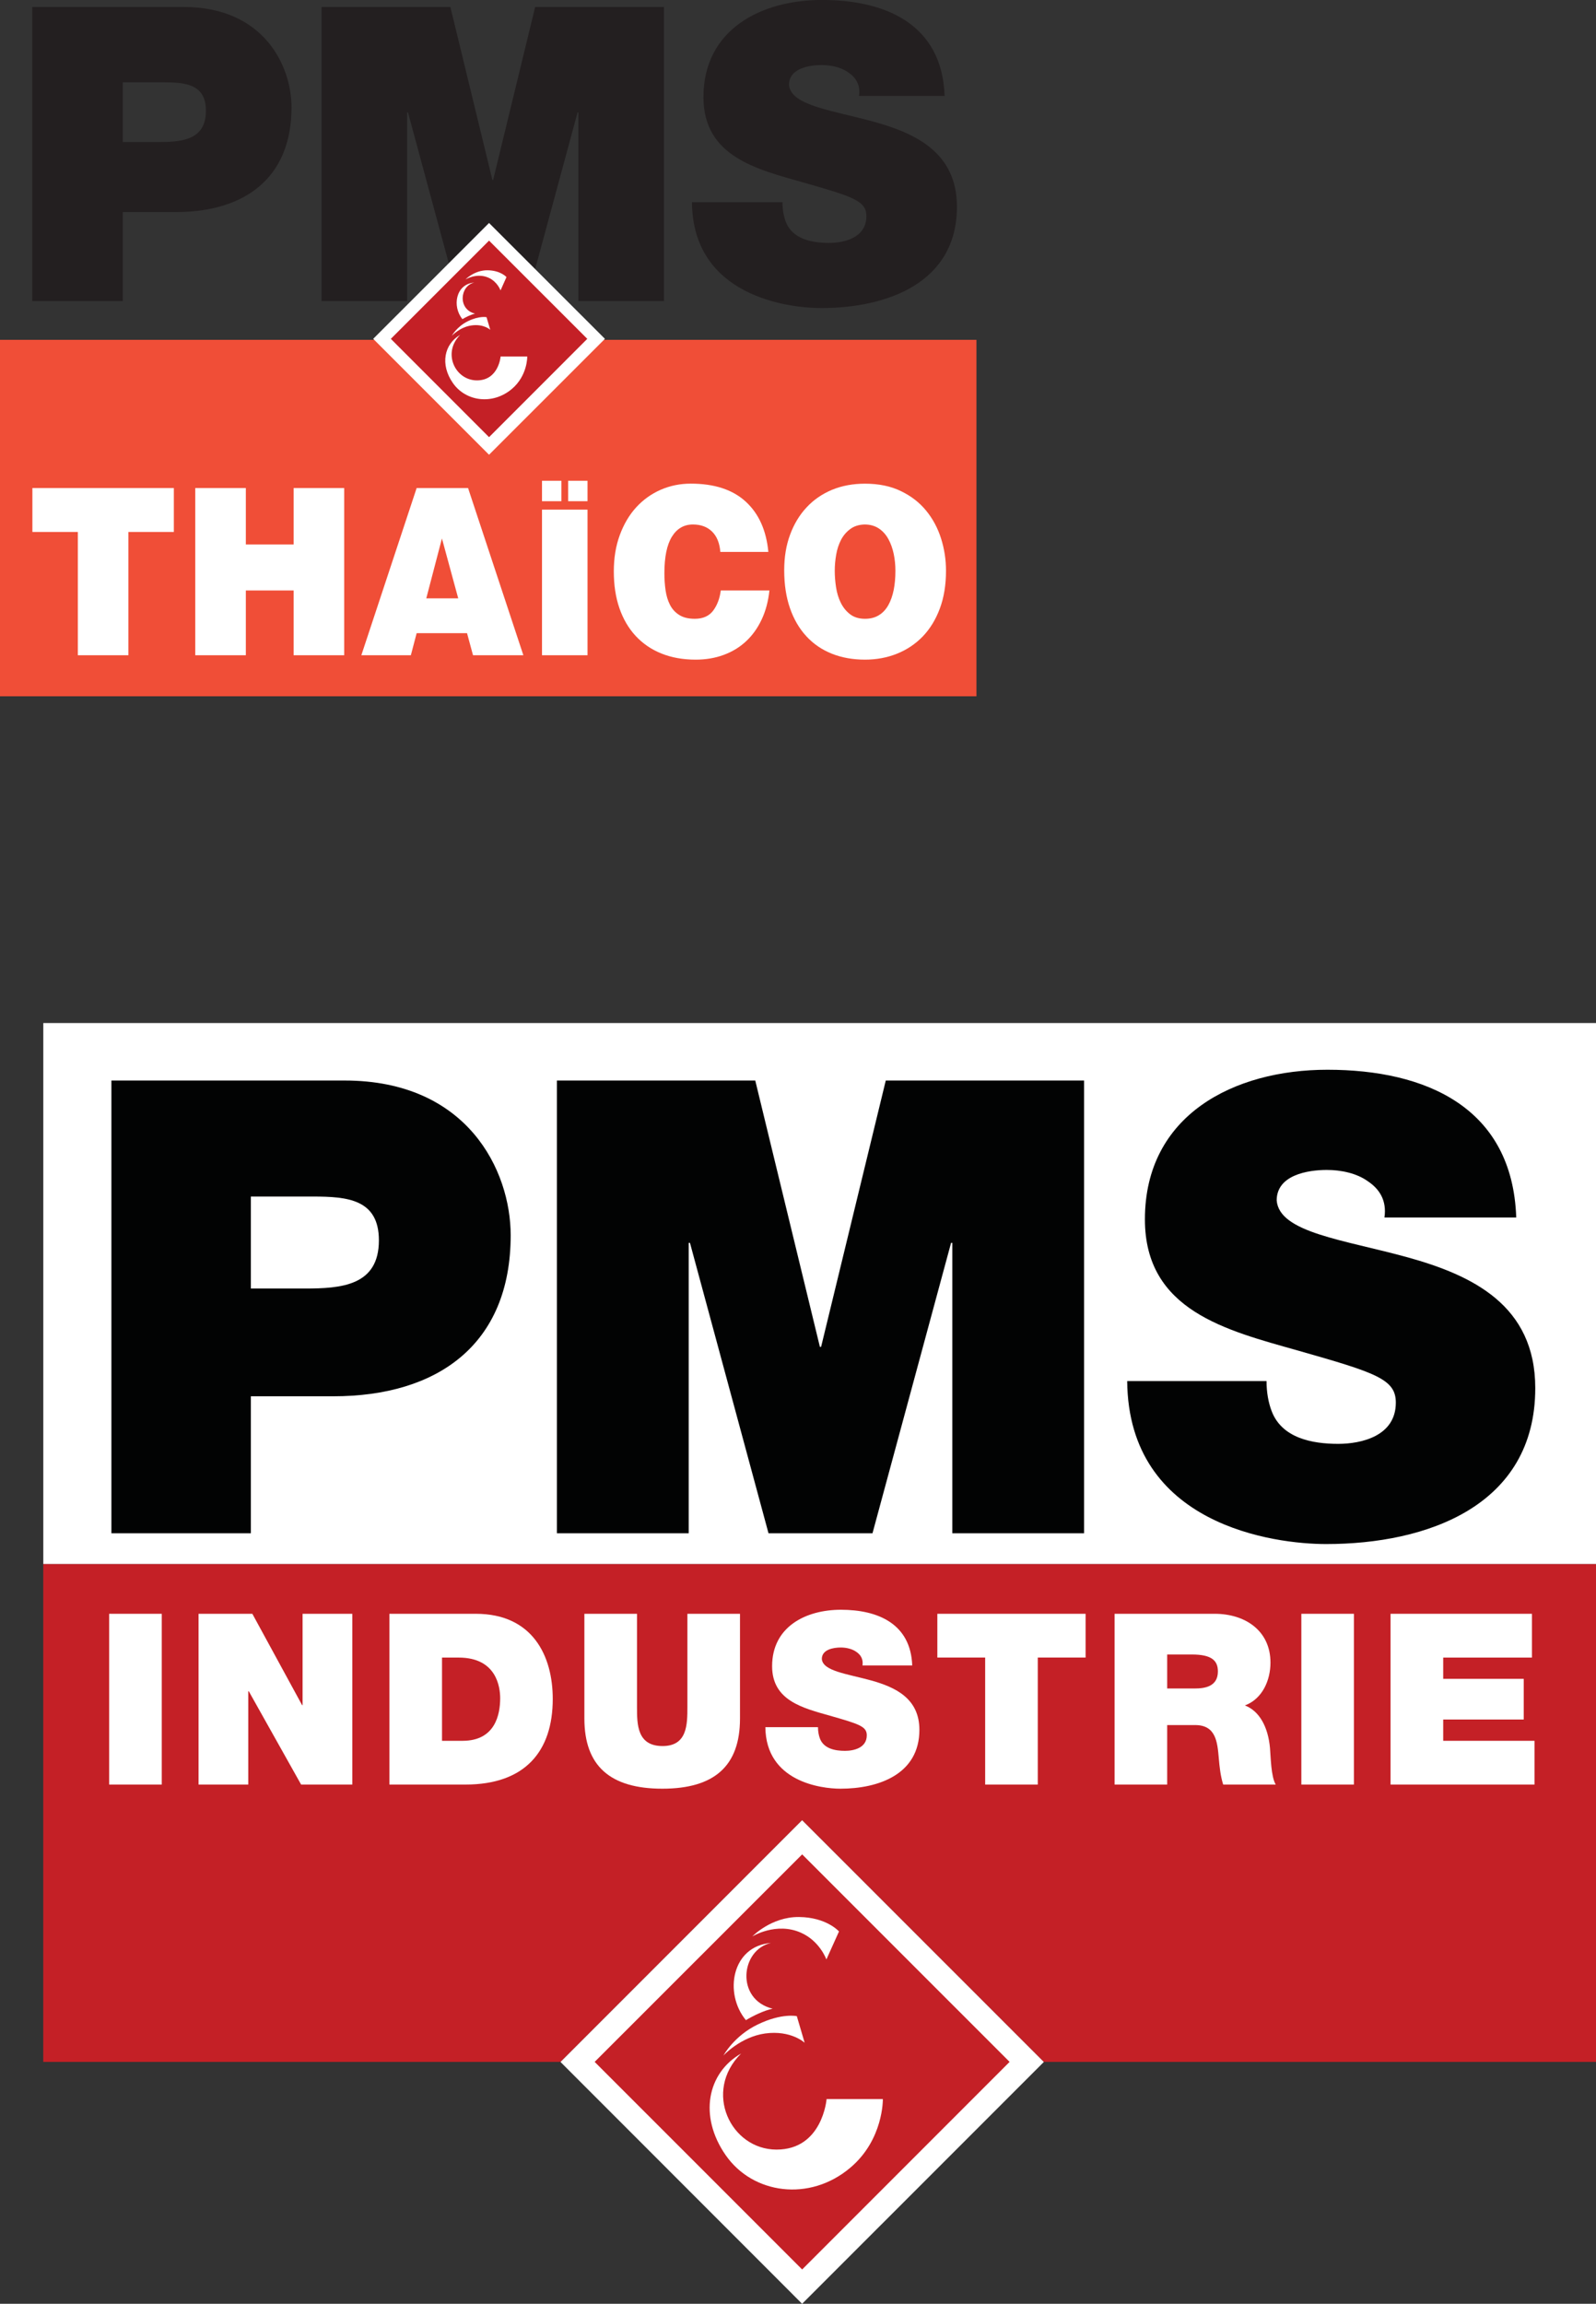 <?xml version="1.0" encoding="UTF-8"?>
<svg xmlns="http://www.w3.org/2000/svg" xmlns:xlink="http://www.w3.org/1999/xlink" width="157.25pt" height="226.86pt" viewBox="0 0 157.25 226.86" version="1.1">
<rect x="0" y="0" width="157.25" height="226.86" fill="#333333" stroke="none"/>
<defs>
<clipPath id="clip1">
  <path d="M 55 179 L 103 179 L 103 226.859 L 55 226.859 Z M 55 179 "/>
</clipPath>
<clipPath id="clip2">
  <path d="M 4 100 L 157.25 100 L 157.25 155 L 4 155 Z M 4 100 "/>
</clipPath>
<clipPath id="clip3">
  <path d="M 4 154 L 157.25 154 L 157.25 204 L 4 204 Z M 4 154 "/>
</clipPath>
</defs>
<g id="surface1">
<path style=" stroke:none;fill-rule:nonzero;fill:rgb(13.699%,12.199%,12.5%);fill-opacity:1;" d="M 3.176 0.688 L 18.098 0.688 C 25.969 0.688 28.723 6.445 28.723 10.586 C 28.723 17.598 24.02 20.879 17.371 20.879 L 12.098 20.879 L 12.098 29.645 L 3.176 29.645 Z M 12.098 13.988 L 15.547 13.988 C 17.859 13.988 20.289 13.828 20.289 10.91 C 20.289 8.273 18.258 8.105 16.07 8.105 L 12.098 8.105 "/>
<path style=" stroke:none;fill-rule:nonzero;fill:rgb(13.699%,12.199%,12.5%);fill-opacity:1;" d="M 31.68 0.688 L 44.375 0.688 L 48.512 17.715 L 48.59 17.715 L 52.727 0.688 L 65.418 0.688 L 65.418 29.645 L 56.984 29.645 L 56.984 11.07 L 56.906 11.07 L 51.875 29.645 L 45.223 29.645 L 40.199 11.07 L 40.113 11.07 L 40.113 29.645 L 31.68 29.645 "/>
<path style=" stroke:none;fill-rule:nonzero;fill:rgb(13.699%,12.199%,12.5%);fill-opacity:1;" d="M 77.094 19.91 C 77.094 20.641 77.215 21.285 77.414 21.816 C 78.066 23.559 80.012 23.922 81.676 23.922 C 83.137 23.922 85.363 23.438 85.363 21.285 C 85.363 19.789 84.113 19.383 79.121 17.961 C 74.539 16.664 69.309 15.41 69.309 9.566 C 69.309 2.875 75.027 -0.004 80.984 -0.004 C 87.273 -0.004 92.828 2.391 93.07 9.449 L 84.637 9.449 C 84.797 8.352 84.312 7.621 83.582 7.133 C 82.852 6.609 81.84 6.406 80.949 6.406 C 79.727 6.406 77.738 6.73 77.738 8.352 C 77.902 10.418 82.039 10.863 86.137 12 C 90.234 13.137 94.285 15.043 94.285 20.355 C 94.285 27.898 87.352 30.336 80.906 30.336 C 77.617 30.336 68.25 29.152 68.176 19.91 "/>
<path style=" stroke:none;fill-rule:nonzero;fill:rgb(94.099%,30.6%,21.599%);fill-opacity:1;" d="M 0 68.566 L 96.207 68.566 L 96.207 33.465 L 0 33.465 Z M 0 68.566 "/>
<path style=" stroke:none;fill-rule:nonzero;fill:rgb(100%,100%,100%);fill-opacity:1;" d="M 59.602 33.367 L 48.184 44.781 L 36.77 33.367 L 48.184 21.957 Z M 59.602 33.367 "/>
<path style=" stroke:none;fill-rule:nonzero;fill:rgb(76.9%,12.5%,14.899%);fill-opacity:1;" d="M 57.863 33.367 L 48.184 43.047 L 38.508 33.367 L 48.184 23.695 Z M 57.863 33.367 "/>
<path style=" stroke:none;fill-rule:nonzero;fill:rgb(100%,100%,100%);fill-opacity:1;" d="M 48.035 26.613 C 46.742 26.602 45.859 27.52 45.859 27.52 C 45.859 27.52 46.973 26.828 48.133 27.348 C 49.012 27.738 49.316 28.598 49.316 28.598 L 49.902 27.285 C 49.902 27.285 49.328 26.629 48.035 26.613 "/>
<path style=" stroke:none;fill-rule:nonzero;fill:rgb(100%,100%,100%);fill-opacity:1;" d="M 46.809 30.887 C 45.078 30.465 45.309 28.145 46.727 27.824 C 44.898 27.969 44.527 30.176 45.562 31.426 C 45.887 31.227 46.422 30.969 46.809 30.887 "/>
<path style=" stroke:none;fill-rule:nonzero;fill:rgb(100%,100%,100%);fill-opacity:1;" d="M 46.125 31.617 C 45.008 32.152 44.516 33.07 44.516 33.07 C 44.516 33.07 45.309 32.203 46.457 32.047 C 47.668 31.875 48.305 32.477 48.305 32.477 L 47.938 31.234 C 47.938 31.234 47.242 31.078 46.125 31.617 "/>
<path style=" stroke:none;fill-rule:nonzero;fill:rgb(100%,100%,100%);fill-opacity:1;" d="M 44.617 37.711 C 45.879 39.535 48.531 39.906 50.434 38.301 C 51.988 36.988 51.949 35.105 51.949 35.105 L 49.324 35.105 C 49.324 35.105 49.137 37.457 46.992 37.457 C 44.844 37.457 43.555 34.746 45.34 32.977 C 43.758 33.887 43.352 35.895 44.617 37.711 "/>
<path style=" stroke:none;fill-rule:nonzero;fill:rgb(100%,100%,100%);fill-opacity:1;" d="M 3.191 48.059 L 17.129 48.059 L 17.129 52.383 L 12.652 52.383 L 12.652 64.523 L 7.668 64.523 L 7.668 52.383 L 3.191 52.383 "/>
<path style=" stroke:none;fill-rule:nonzero;fill:rgb(100%,100%,100%);fill-opacity:1;" d="M 19.238 64.523 L 19.238 48.059 L 24.223 48.059 L 24.223 53.617 L 28.93 53.617 L 28.93 48.059 L 33.914 48.059 L 33.914 64.523 L 28.93 64.523 L 28.93 58.145 L 24.223 58.145 L 24.223 64.523 "/>
<path style=" stroke:none;fill-rule:nonzero;fill:rgb(100%,100%,100%);fill-opacity:1;" d="M 43.543 53.023 L 42 58.922 L 45.148 58.922 Z M 35.602 64.523 L 41.051 48.059 L 46.117 48.059 L 51.566 64.523 L 46.605 64.523 L 46.016 62.352 L 41.051 62.352 L 40.48 64.523 "/>
<path style=" stroke:none;fill-rule:nonzero;fill:rgb(100%,100%,100%);fill-opacity:1;" d="M 70.973 54.348 C 70.902 53.48 70.633 52.812 70.16 52.348 C 69.688 51.883 69.059 51.648 68.27 51.648 C 67.383 51.648 66.695 52.051 66.199 52.852 C 65.707 53.652 65.461 54.852 65.461 56.453 C 65.461 57.031 65.5 57.59 65.578 58.133 C 65.656 58.672 65.801 59.148 66.012 59.562 C 66.223 59.973 66.523 60.305 66.918 60.555 C 67.312 60.809 67.828 60.934 68.461 60.934 C 69.262 60.934 69.863 60.664 70.266 60.133 C 70.664 59.598 70.914 58.938 71.016 58.145 L 75.809 58.145 C 75.695 59.211 75.441 60.164 75.047 61 C 74.652 61.84 74.145 62.555 73.516 63.141 C 72.891 63.727 72.156 64.176 71.309 64.488 C 70.465 64.801 69.543 64.957 68.543 64.957 C 67.289 64.957 66.164 64.754 65.164 64.352 C 64.164 63.949 63.32 63.367 62.621 62.613 C 61.926 61.859 61.395 60.949 61.027 59.883 C 60.66 58.816 60.477 57.609 60.477 56.27 C 60.477 54.941 60.676 53.746 61.07 52.68 C 61.465 51.613 62 50.703 62.684 49.957 C 63.367 49.211 64.168 48.637 65.094 48.23 C 66.016 47.828 67.004 47.625 68.059 47.625 C 70.383 47.625 72.188 48.215 73.477 49.398 C 74.762 50.578 75.504 52.23 75.703 54.348 "/>
<path style=" stroke:none;fill-rule:nonzero;fill:rgb(100%,100%,100%);fill-opacity:1;" d="M 85.184 51.648 C 84.621 51.664 84.148 51.812 83.77 52.098 C 83.391 52.379 83.086 52.734 82.859 53.172 C 82.637 53.605 82.477 54.09 82.387 54.621 C 82.293 55.156 82.246 55.684 82.246 56.199 C 82.246 56.734 82.289 57.277 82.375 57.836 C 82.461 58.391 82.613 58.898 82.84 59.355 C 83.066 59.812 83.371 60.191 83.758 60.488 C 84.145 60.785 84.633 60.934 85.227 60.934 C 85.762 60.934 86.219 60.816 86.598 60.578 C 86.98 60.344 87.289 60.012 87.527 59.586 C 87.766 59.156 87.941 58.656 88.055 58.086 C 88.168 57.516 88.223 56.887 88.223 56.199 C 88.223 55.637 88.168 55.086 88.055 54.543 C 87.941 54.004 87.766 53.512 87.527 53.078 C 87.289 52.645 86.977 52.297 86.59 52.039 C 86.199 51.781 85.734 51.648 85.184 51.648 M 85.227 47.629 C 86.578 47.629 87.758 47.871 88.762 48.359 C 89.77 48.844 90.602 49.488 91.254 50.289 C 91.91 51.09 92.398 52.004 92.723 53.035 C 93.047 54.062 93.207 55.117 93.207 56.199 C 93.207 57.602 93.004 58.848 92.594 59.938 C 92.188 61.027 91.621 61.941 90.906 62.684 C 90.188 63.422 89.344 63.984 88.371 64.375 C 87.402 64.762 86.352 64.957 85.227 64.957 C 84.031 64.957 82.941 64.762 81.965 64.375 C 80.984 63.984 80.148 63.414 79.453 62.66 C 78.754 61.906 78.215 60.984 77.836 59.895 C 77.457 58.805 77.266 57.559 77.266 56.156 C 77.266 54.859 77.457 53.688 77.848 52.645 C 78.234 51.602 78.773 50.707 79.473 49.961 C 80.168 49.211 81.008 48.637 81.984 48.23 C 82.965 47.828 84.043 47.629 85.227 47.629 "/>
<path style=" stroke:none;fill-rule:nonzero;fill:rgb(100%,100%,100%);fill-opacity:1;" d="M 53.402 49.355 L 55.312 49.355 L 55.312 47.344 L 53.402 47.344 Z M 53.402 49.355 "/>
<path style=" stroke:none;fill-rule:nonzero;fill:rgb(100%,100%,100%);fill-opacity:1;" d="M 55.977 49.355 L 57.887 49.355 L 57.887 47.344 L 55.977 47.344 Z M 55.977 49.355 "/>
<path style=" stroke:none;fill-rule:nonzero;fill:rgb(100%,100%,100%);fill-opacity:1;" d="M 53.402 64.523 L 57.887 64.523 L 57.887 50.184 L 53.402 50.184 Z M 53.402 64.523 "/>
<g clip-path="url(#clip1)" clip-rule="nonzero">
<path style=" stroke:none;fill-rule:nonzero;fill:rgb(100%,100%,100%);fill-opacity:1;" d="M 102.855 203.039 L 79.031 226.859 L 55.219 203.039 L 79.031 179.223 Z M 102.855 203.039 "/>
</g>
<g clip-path="url(#clip2)" clip-rule="nonzero">
<path style=" stroke:none;fill-rule:nonzero;fill:rgb(100%,100%,100%);fill-opacity:1;" d="M 4.266 154.023 L 157.254 154.023 L 157.254 100.742 L 4.266 100.742 Z M 4.266 154.023 "/>
</g>
<g clip-path="url(#clip3)" clip-rule="nonzero">
<path style=" stroke:none;fill-rule:nonzero;fill:rgb(76.9%,12.5%,14.899%);fill-opacity:1;" d="M 4.262 154.023 L 4.262 203.043 L 55.211 203.043 L 79.031 179.223 L 102.855 203.043 L 157.254 203.043 L 157.254 154.023 "/>
</g>
<path style=" stroke:none;fill-rule:nonzero;fill:rgb(100%,100%,100%);fill-opacity:1;" d="M 10.754 175.73 L 15.938 175.73 L 15.938 158.914 L 10.754 158.914 Z M 10.754 175.73 "/>
<path style=" stroke:none;fill-rule:nonzero;fill:rgb(100%,100%,100%);fill-opacity:1;" d="M 19.562 158.914 L 24.863 158.914 L 29.766 167.91 L 29.812 167.91 L 29.812 158.914 L 34.711 158.914 L 34.711 175.73 L 29.668 175.73 L 24.512 166.543 L 24.461 166.543 L 24.461 175.73 L 19.562 175.73 "/>
<path style=" stroke:none;fill-rule:nonzero;fill:rgb(100%,100%,100%);fill-opacity:1;" d="M 38.367 158.914 L 46.875 158.914 C 52.48 158.914 54.461 163.059 54.461 167.301 C 54.461 172.461 51.727 175.73 45.863 175.73 L 38.367 175.73 Z M 43.551 171.422 L 45.578 171.422 C 48.805 171.422 49.281 168.812 49.281 167.227 C 49.281 166.168 48.949 163.227 45.199 163.227 L 43.551 163.227 "/>
<path style=" stroke:none;fill-rule:nonzero;fill:rgb(100%,100%,100%);fill-opacity:1;" d="M 72.91 169.23 C 72.91 173.895 70.391 176.137 65.258 176.137 C 60.117 176.137 57.578 173.895 57.578 169.23 L 57.578 158.914 L 62.762 158.914 L 62.762 168.074 C 62.762 169.797 62.762 171.938 65.281 171.938 C 67.727 171.938 67.727 169.797 67.727 168.074 L 67.727 158.914 L 72.91 158.914 "/>
<path style=" stroke:none;fill-rule:nonzero;fill:rgb(100%,100%,100%);fill-opacity:1;" d="M 80.594 170.078 C 80.594 170.504 80.668 170.879 80.781 171.188 C 81.16 172.203 82.289 172.41 83.258 172.41 C 84.102 172.41 85.402 172.133 85.402 170.879 C 85.402 170.012 84.676 169.777 81.77 168.949 C 79.109 168.195 76.074 167.465 76.074 164.074 C 76.074 160.184 79.395 158.516 82.855 158.516 C 86.508 158.516 89.73 159.902 89.879 164 L 84.98 164 C 85.07 163.363 84.789 162.941 84.363 162.656 C 83.941 162.355 83.348 162.234 82.836 162.234 C 82.129 162.234 80.973 162.422 80.973 163.363 C 81.07 164.566 83.473 164.824 85.852 165.484 C 88.23 166.148 90.586 167.254 90.586 170.34 C 90.586 174.723 86.555 176.137 82.809 176.137 C 80.902 176.137 75.461 175.449 75.41 170.078 "/>
<path style=" stroke:none;fill-rule:nonzero;fill:rgb(100%,100%,100%);fill-opacity:1;" d="M 97.066 163.223 L 92.355 163.223 L 92.355 158.914 L 106.961 158.914 L 106.961 163.223 L 102.25 163.223 L 102.25 175.73 L 97.066 175.73 "/>
<path style=" stroke:none;fill-rule:nonzero;fill:rgb(100%,100%,100%);fill-opacity:1;" d="M 109.816 158.914 L 119.688 158.914 C 122.633 158.914 125.176 160.539 125.176 163.723 C 125.176 165.461 124.379 167.301 122.656 167.938 C 124.074 168.48 124.938 170.031 125.129 172.129 C 125.203 172.953 125.223 174.957 125.695 175.73 L 120.516 175.73 C 120.254 174.883 120.16 174.012 120.086 173.145 C 119.945 171.543 119.809 169.871 117.754 169.871 L 115 169.871 L 115 175.73 L 109.816 175.73 Z M 115 166.27 L 117.711 166.27 C 118.676 166.27 119.996 166.098 119.996 164.59 C 119.996 163.531 119.398 162.922 117.426 162.922 L 115 162.922 "/>
<path style=" stroke:none;fill-rule:nonzero;fill:rgb(100%,100%,100%);fill-opacity:1;" d="M 128.219 175.73 L 133.398 175.73 L 133.398 158.914 L 128.219 158.914 Z M 128.219 175.73 "/>
<path style=" stroke:none;fill-rule:nonzero;fill:rgb(100%,100%,100%);fill-opacity:1;" d="M 137.008 158.914 L 150.938 158.914 L 150.938 163.227 L 142.195 163.227 L 142.195 165.32 L 150.129 165.32 L 150.129 169.324 L 142.195 169.324 L 142.195 171.422 L 151.191 171.422 L 151.191 175.73 L 137.008 175.73 "/>
<path style=" stroke:none;fill-rule:nonzero;fill:rgb(0.8%,1.199%,1.199%);fill-opacity:1;" d="M 10.977 106.402 L 33.957 106.402 C 46.07 106.402 50.316 115.273 50.316 121.641 C 50.316 132.441 43.074 137.496 32.836 137.496 L 24.715 137.496 L 24.715 150.984 L 10.977 150.984 Z M 24.715 126.883 L 30.023 126.883 C 33.586 126.883 37.332 126.633 37.332 122.141 C 37.332 118.082 34.203 117.828 30.836 117.828 L 24.715 117.828 "/>
<path style=" stroke:none;fill-rule:nonzero;fill:rgb(0.8%,1.199%,1.199%);fill-opacity:1;" d="M 54.871 106.402 L 74.414 106.402 L 80.781 132.625 L 80.902 132.625 L 87.273 106.402 L 106.812 106.402 L 106.812 150.984 L 93.828 150.984 L 93.828 122.387 L 93.707 122.387 L 85.965 150.984 L 75.719 150.984 L 67.98 122.387 L 67.855 122.387 L 67.855 150.984 L 54.871 150.984 "/>
<path style=" stroke:none;fill-rule:nonzero;fill:rgb(0.8%,1.199%,1.199%);fill-opacity:1;" d="M 124.789 136 C 124.789 137.125 124.977 138.121 125.285 138.934 C 126.289 141.617 129.285 142.18 131.852 142.18 C 134.098 142.18 137.527 141.434 137.527 138.121 C 137.527 135.812 135.598 135.188 127.91 133 C 120.855 131.004 112.805 129.07 112.805 120.074 C 112.805 109.773 121.609 105.34 130.785 105.34 C 140.465 105.34 149.02 109.027 149.391 119.891 L 136.406 119.891 C 136.652 118.207 135.906 117.082 134.781 116.328 C 133.66 115.516 132.098 115.207 130.727 115.207 C 128.848 115.207 125.789 115.707 125.789 118.207 C 126.039 121.391 132.406 122.074 138.715 123.82 C 145.023 125.574 151.266 128.508 151.266 136.688 C 151.266 148.301 140.59 152.047 130.66 152.047 C 125.602 152.047 111.18 150.234 111.059 136 "/>
<path style=" stroke:none;fill-rule:nonzero;fill:rgb(76.9%,12.5%,14.899%);fill-opacity:1;" d="M 99.473 203.039 L 79.035 223.48 L 58.59 203.039 L 79.035 182.605 Z M 99.473 203.039 "/>
<path style=" stroke:none;fill-rule:nonzero;fill:rgb(100%,100%,100%);fill-opacity:1;" d="M 78.719 188.773 C 75.988 188.746 74.121 190.688 74.121 190.688 C 74.121 190.688 76.477 189.23 78.918 190.32 C 80.781 191.145 81.422 192.953 81.422 192.953 L 82.664 190.195 C 82.664 190.195 81.449 188.797 78.719 188.773 "/>
<path style=" stroke:none;fill-rule:nonzero;fill:rgb(100%,100%,100%);fill-opacity:1;" d="M 76.125 197.801 C 72.465 196.902 72.957 192.004 75.957 191.328 C 72.09 191.637 71.305 196.293 73.492 198.93 C 74.18 198.512 75.305 197.965 76.125 197.801 "/>
<path style=" stroke:none;fill-rule:nonzero;fill:rgb(100%,100%,100%);fill-opacity:1;" d="M 74.68 199.344 C 72.316 200.473 71.277 202.414 71.277 202.414 C 71.277 202.414 72.953 200.582 75.383 200.242 C 77.945 199.891 79.281 201.156 79.281 201.156 L 78.508 198.535 C 78.508 198.535 77.043 198.207 74.68 199.344 "/>
<path style=" stroke:none;fill-rule:nonzero;fill:rgb(100%,100%,100%);fill-opacity:1;" d="M 71.496 212.219 C 74.16 216.062 79.766 216.852 83.777 213.461 C 87.066 210.688 86.984 206.703 86.984 206.703 L 81.441 206.703 C 81.441 206.703 81.043 211.676 76.516 211.676 C 71.977 211.676 69.254 205.949 73.02 202.215 C 69.684 204.129 68.828 208.379 71.496 212.219 "/>
</g>
</svg>
